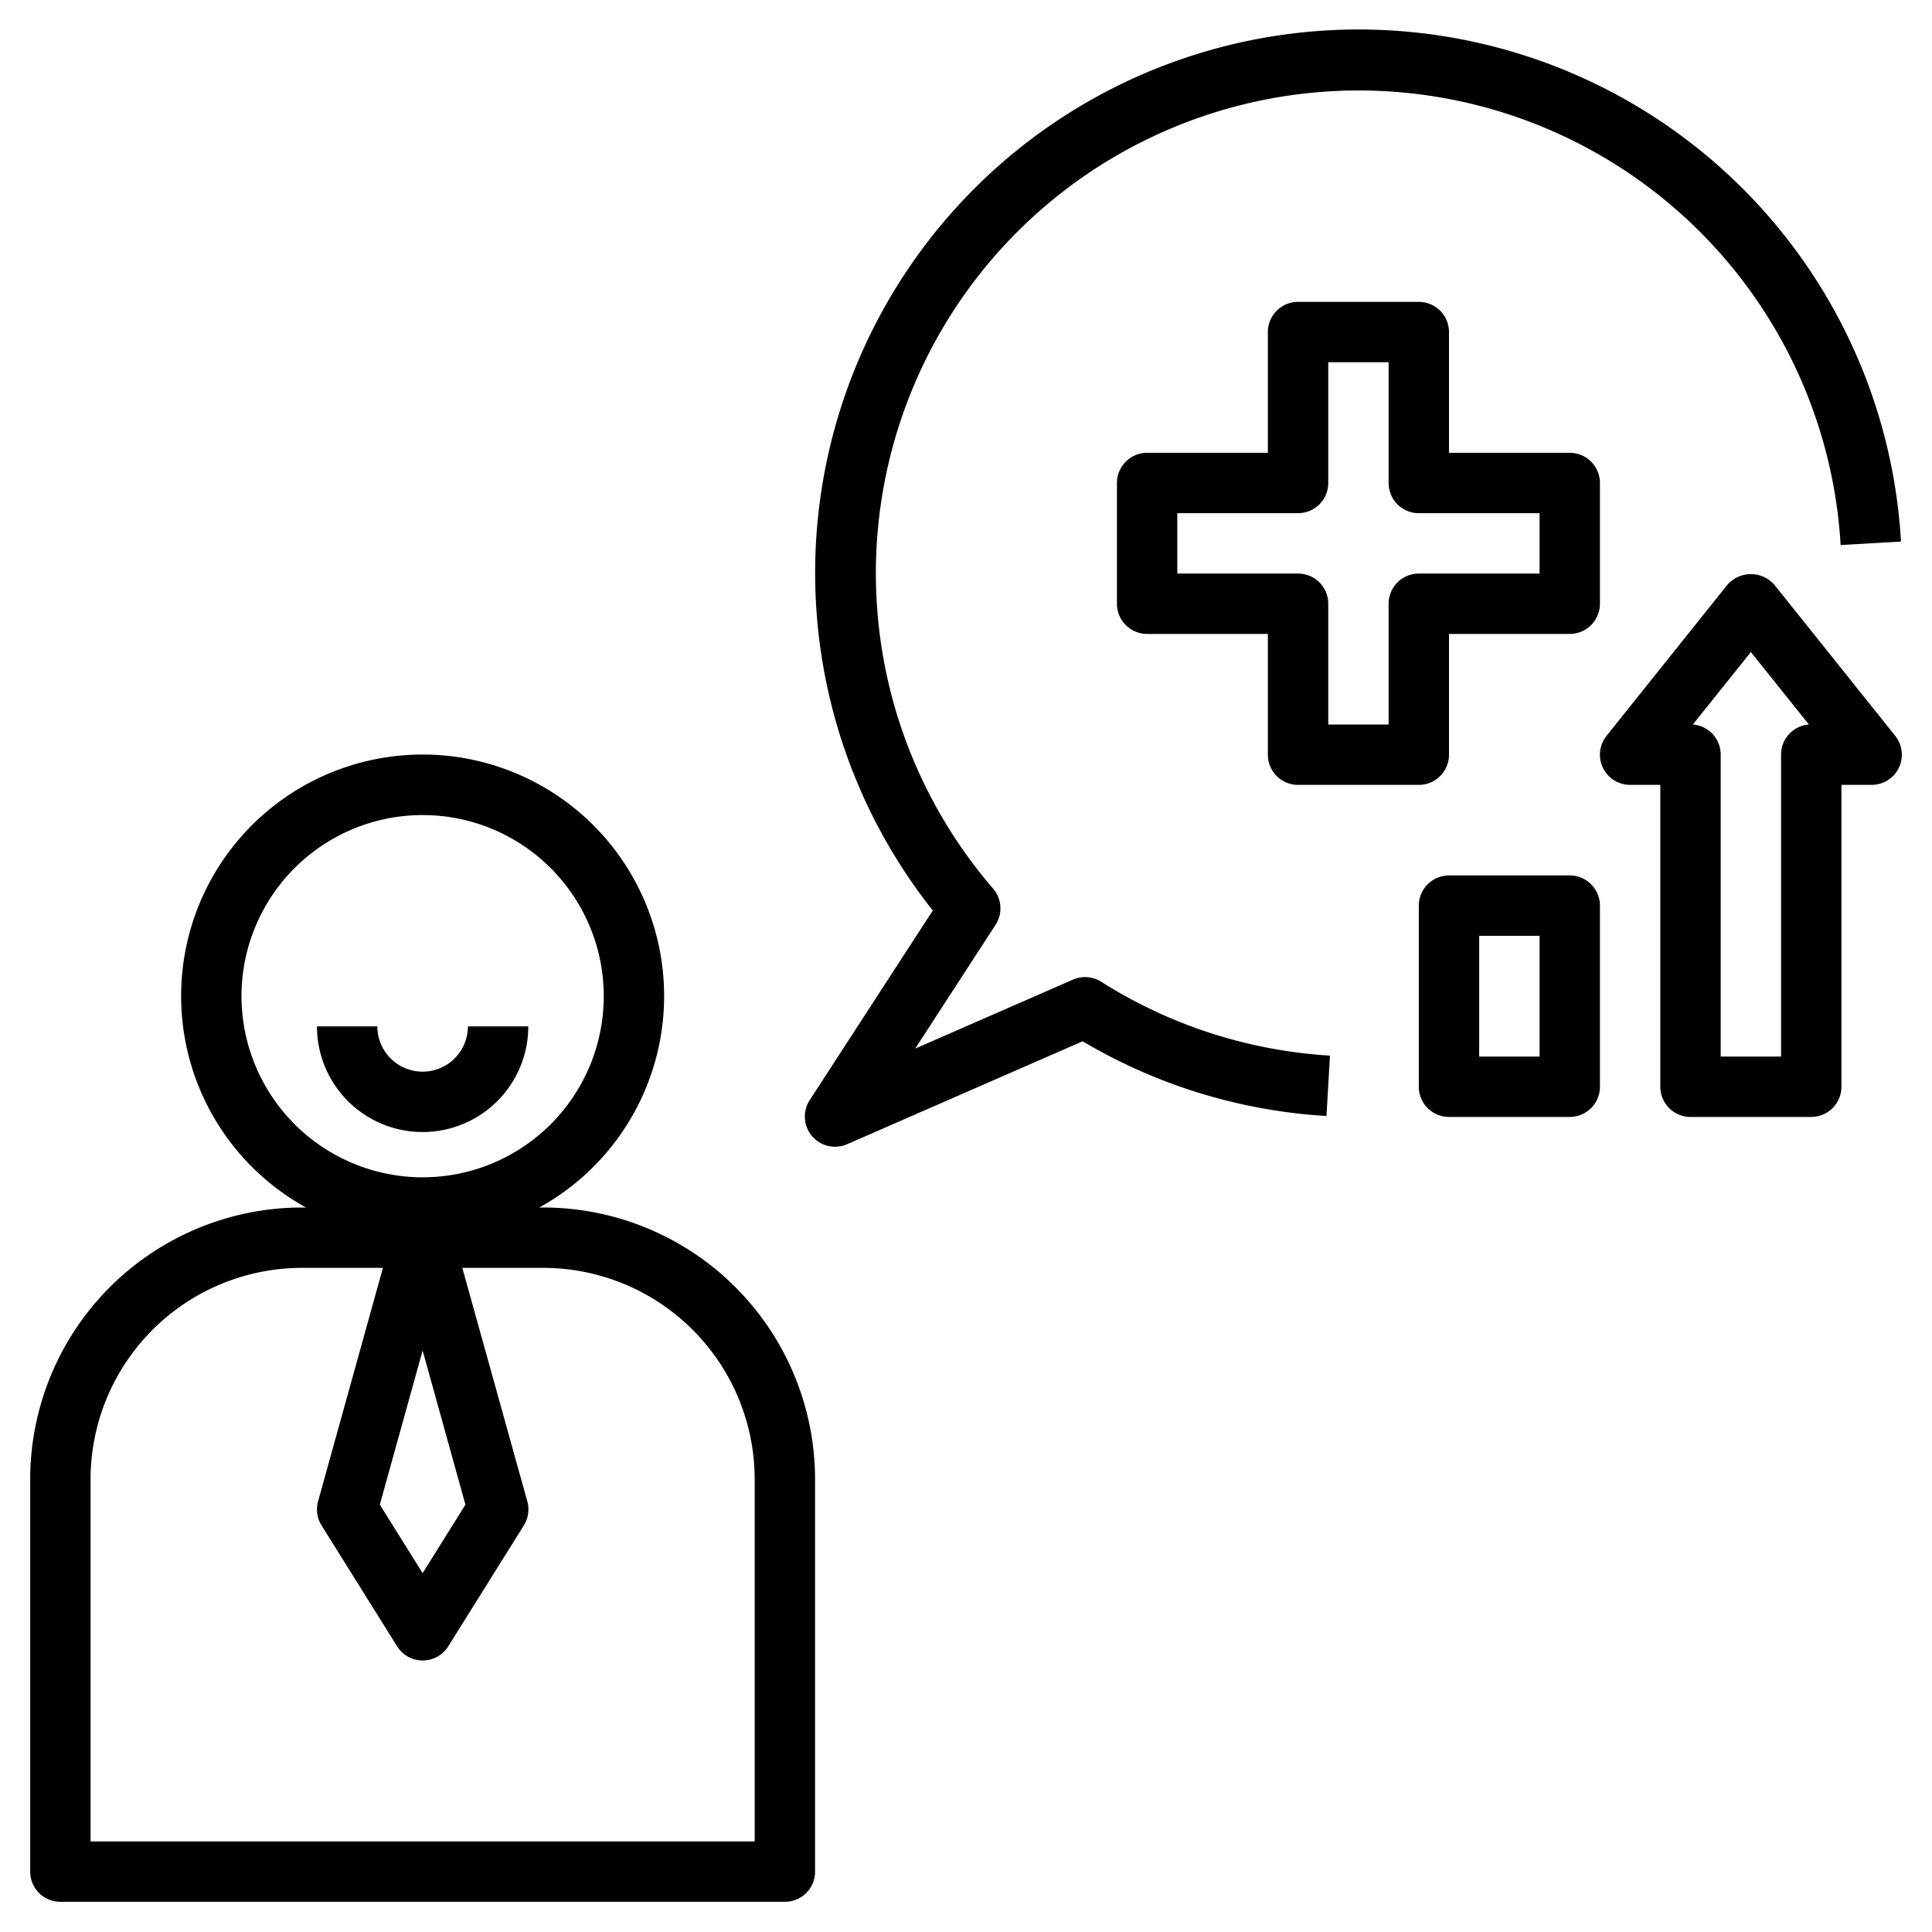 <?xml version="1.0" encoding="UTF-8"?>
<svg xmlns="http://www.w3.org/2000/svg" id="Layer_1" data-name="Layer 1" viewBox="0 0 64 64" width="512" height="512"><path d="M18,40h-.136a8,8,0,1,0-7.728,0H10a9.01,9.01,0,0,0-9,9V62a1,1,0,0,0,1,1H26a1,1,0,0,0,1-1V49A9.01,9.01,0,0,0,18,40ZM8,33a6,6,0,1,1,6,6A6.006,6.006,0,0,1,8,33Zm7.418,16.844L14,52.113l-1.418-2.269L14,44.736ZM25,61H3V49a7.008,7.008,0,0,1,7-7h2.685l-2.148,7.732a1,1,0,0,0,.115.8l2.5,4a1,1,0,0,0,1.7,0l2.5-4a1,1,0,0,0,.115-.8L15.315,42H18a7.008,7.008,0,0,1,7,7Z"/><path d="M17.5,34h-2a1.5,1.5,0,0,1-3,0h-2a3.5,3.5,0,0,0,7,0Z"/><path d="M52,29H48a1,1,0,0,0-1,1v6a1,1,0,0,0,1,1h4a1,1,0,0,0,1-1V30A1,1,0,0,0,52,29Zm-1,6H49V31h2Z"/><path d="M58.781,19.375a1.034,1.034,0,0,0-1.562,0l-4,5A1,1,0,0,0,54,26h1V36a1,1,0,0,0,1,1h4a1,1,0,0,0,1-1V26h1a1,1,0,0,0,.781-1.625ZM59,25V35H57V25a1,1,0,0,0-.922-1L58,21.6,59.922,24A1,1,0,0,0,59,25Z"/><path d="M52,15H48V11a1,1,0,0,0-1-1H43a1,1,0,0,0-1,1v4H38a1,1,0,0,0-1,1v4a1,1,0,0,0,1,1h4v4a1,1,0,0,0,1,1h4a1,1,0,0,0,1-1V21h4a1,1,0,0,0,1-1V16A1,1,0,0,0,52,15Zm-1,4H47a1,1,0,0,0-1,1v4H44V20a1,1,0,0,0-1-1H39V17h4a1,1,0,0,0,1-1V12h2v4a1,1,0,0,0,1,1h4Z"/><path d="M35.54,32.453l-5.223,2.283,2.662-4.1a1,1,0,0,0-.082-1.2,15.993,15.993,0,1,1,28.076-11.38l2-.116A18,18,0,1,0,30.9,30.162l-4.077,6.28a1,1,0,0,0,.84,1.545.983.983,0,0,0,.4-.084l7.8-3.409a17.941,17.941,0,0,0,8.078,2.475l.116-2a15.958,15.958,0,0,1-7.583-2.45A1,1,0,0,0,35.54,32.453Z"/></svg>
